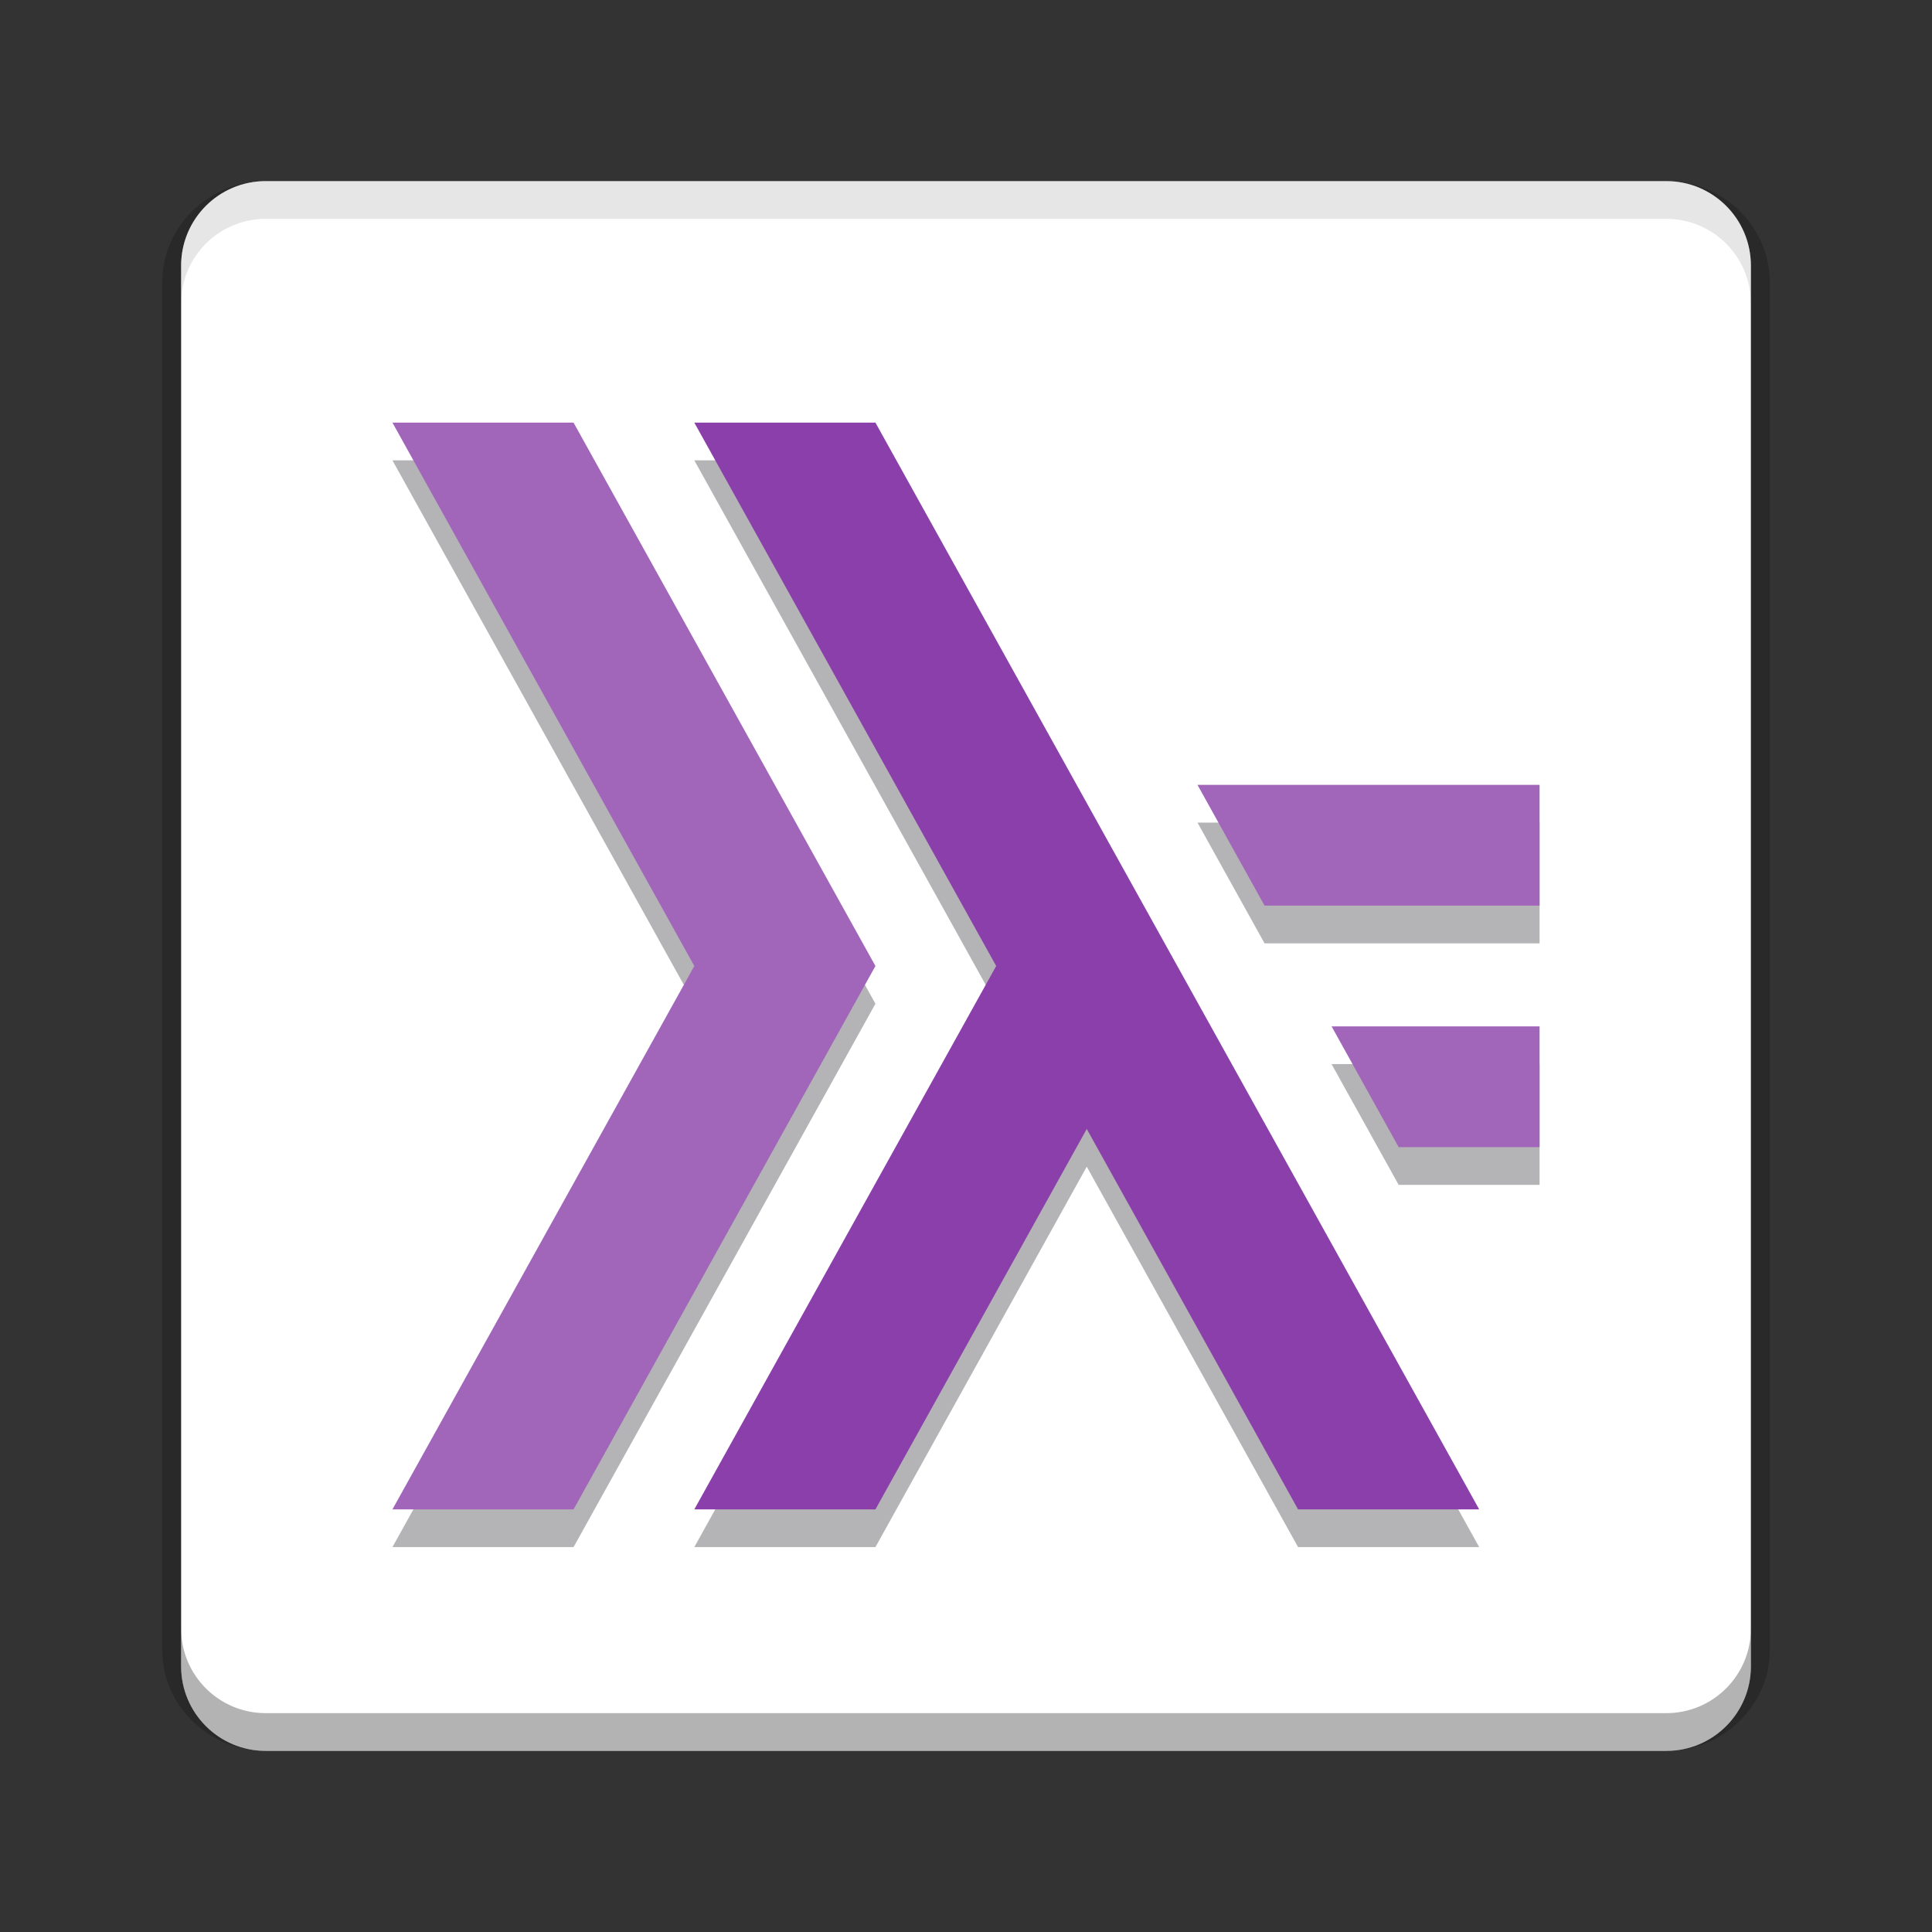 <svg width="512" height="512" version="1.1" viewBox="0 0 384 384" xmlns="http://www.w3.org/2000/svg" xmlns:xlink="http://www.w3.org/1999/xlink"><rect x="0" y="0" width="384" height="384" fill="#333333" stroke="none"/><defs><filter id="alpha" x="0%" y="0%" width="100%" height="100%"><feColorMatrix in="SourceGraphic" values="0 0 0 0 1 0 0 0 0 1 0 0 0 0 1 0 0 0 1 0"/></filter><mask id="b"><g filter="url(#alpha)"><rect width="384" height="384" fill-opacity=".2"/></g></mask><clipPath id="c"><rect width="384" height="384"/></clipPath><g id="a" clip-path="url(#c)"><path d="m52.805 36c-9.309 0-16.805 7.496-16.805 16.805v6c0-9.309 7.496-16.805 16.805-16.805h278.39c9.305 0 16.805 7.496 16.805 16.805v-6c0-9.309-7.5-16.805-16.805-16.805z" fill="#fff"/></g></defs><path d="m52.801 36c-11.305 0-20.551 9.029-20.551 20.068v271.87c0 11.04 9.246 20.068 20.551 20.068h278.4c11.305 0 20.551-9.029 20.551-20.068v-271.87c0-11.04-9.246-20.068-20.551-20.068zm0 7.324h278.4c7.25 0 13.051 5.664 13.051 12.744v271.87c0 7.08-5.801 12.744-13.051 12.744h-278.4c-7.25 0-13.051-5.664-13.051-12.744v-271.87c0-7.08 5.801-12.744 13.051-12.744z" color="#000000" color-rendering="auto" dominant-baseline="auto" image-rendering="auto" opacity=".2" shape-rendering="auto" solid-color="#000000" style="font-feature-settings:normal;font-variant-alternates:normal;font-variant-caps:normal;font-variant-ligatures:normal;font-variant-numeric:normal;font-variant-position:normal;isolation:auto;mix-blend-mode:normal;shape-padding:0;text-decoration-color:#000000;text-decoration-line:none;text-decoration-style:solid;text-indent:0;text-orientation:mixed;text-transform:none;white-space:normal"/><path d="m52.801 36h278.4c9.277 0 16.801 7.523 16.801 16.801v278.4c0 9.277-7.523 16.801-16.801 16.801h-278.4c-9.277 0-16.801-7.523-16.801-16.801v-278.4c0-9.277 7.523-16.801 16.801-16.801z" fill="#fff"/><path d="m78 91.499 60 108-60 108h36l60-108-60-108zm60 0 60 108-60 108h36l42-75.612 42 75.612h36l-120-216zm100.01 72 13.332 24h54.661v-24zm26.651 48 13.333 24h28.008v-24z" fill="#060009" opacity=".3"/><path d="m78 84 60 108-60 108h36l60-108-60-108zm160.01 72 13.332 24h54.66v-24zm26.652 48 13.332 24h28.008v-24z" fill="#a166ba"/><path d="m138 84 60 108-60 108h36l42-75.613 42 75.613h36l-120-216z" fill="#8a3fab"/><use width="100%" height="100%" mask="url(#b)" xlink:href="#a"/><path transform="scale(.75)" d="m48 431.6v10c0 12.37 10.031 22.4 22.4 22.4h371.2c12.37 0 22.4-10.031 22.4-22.4v-10c0 12.37-10.031 22.4-22.4 22.4h-371.2c-12.37 0-22.4-10.031-22.4-22.4z" opacity=".3" stroke-width="1.333"/><path transform="scale(.75)" d="m70.4 48c-12.37 0-22.4 10.031-22.4 22.4v10c0-12.37 10.031-22.4 22.4-22.4h371.2c12.37 0 22.4 10.031 22.4 22.4v-10c0-12.37-10.031-22.4-22.4-22.4h-371.2z" opacity=".1" stroke-width="1.333"/></svg>
